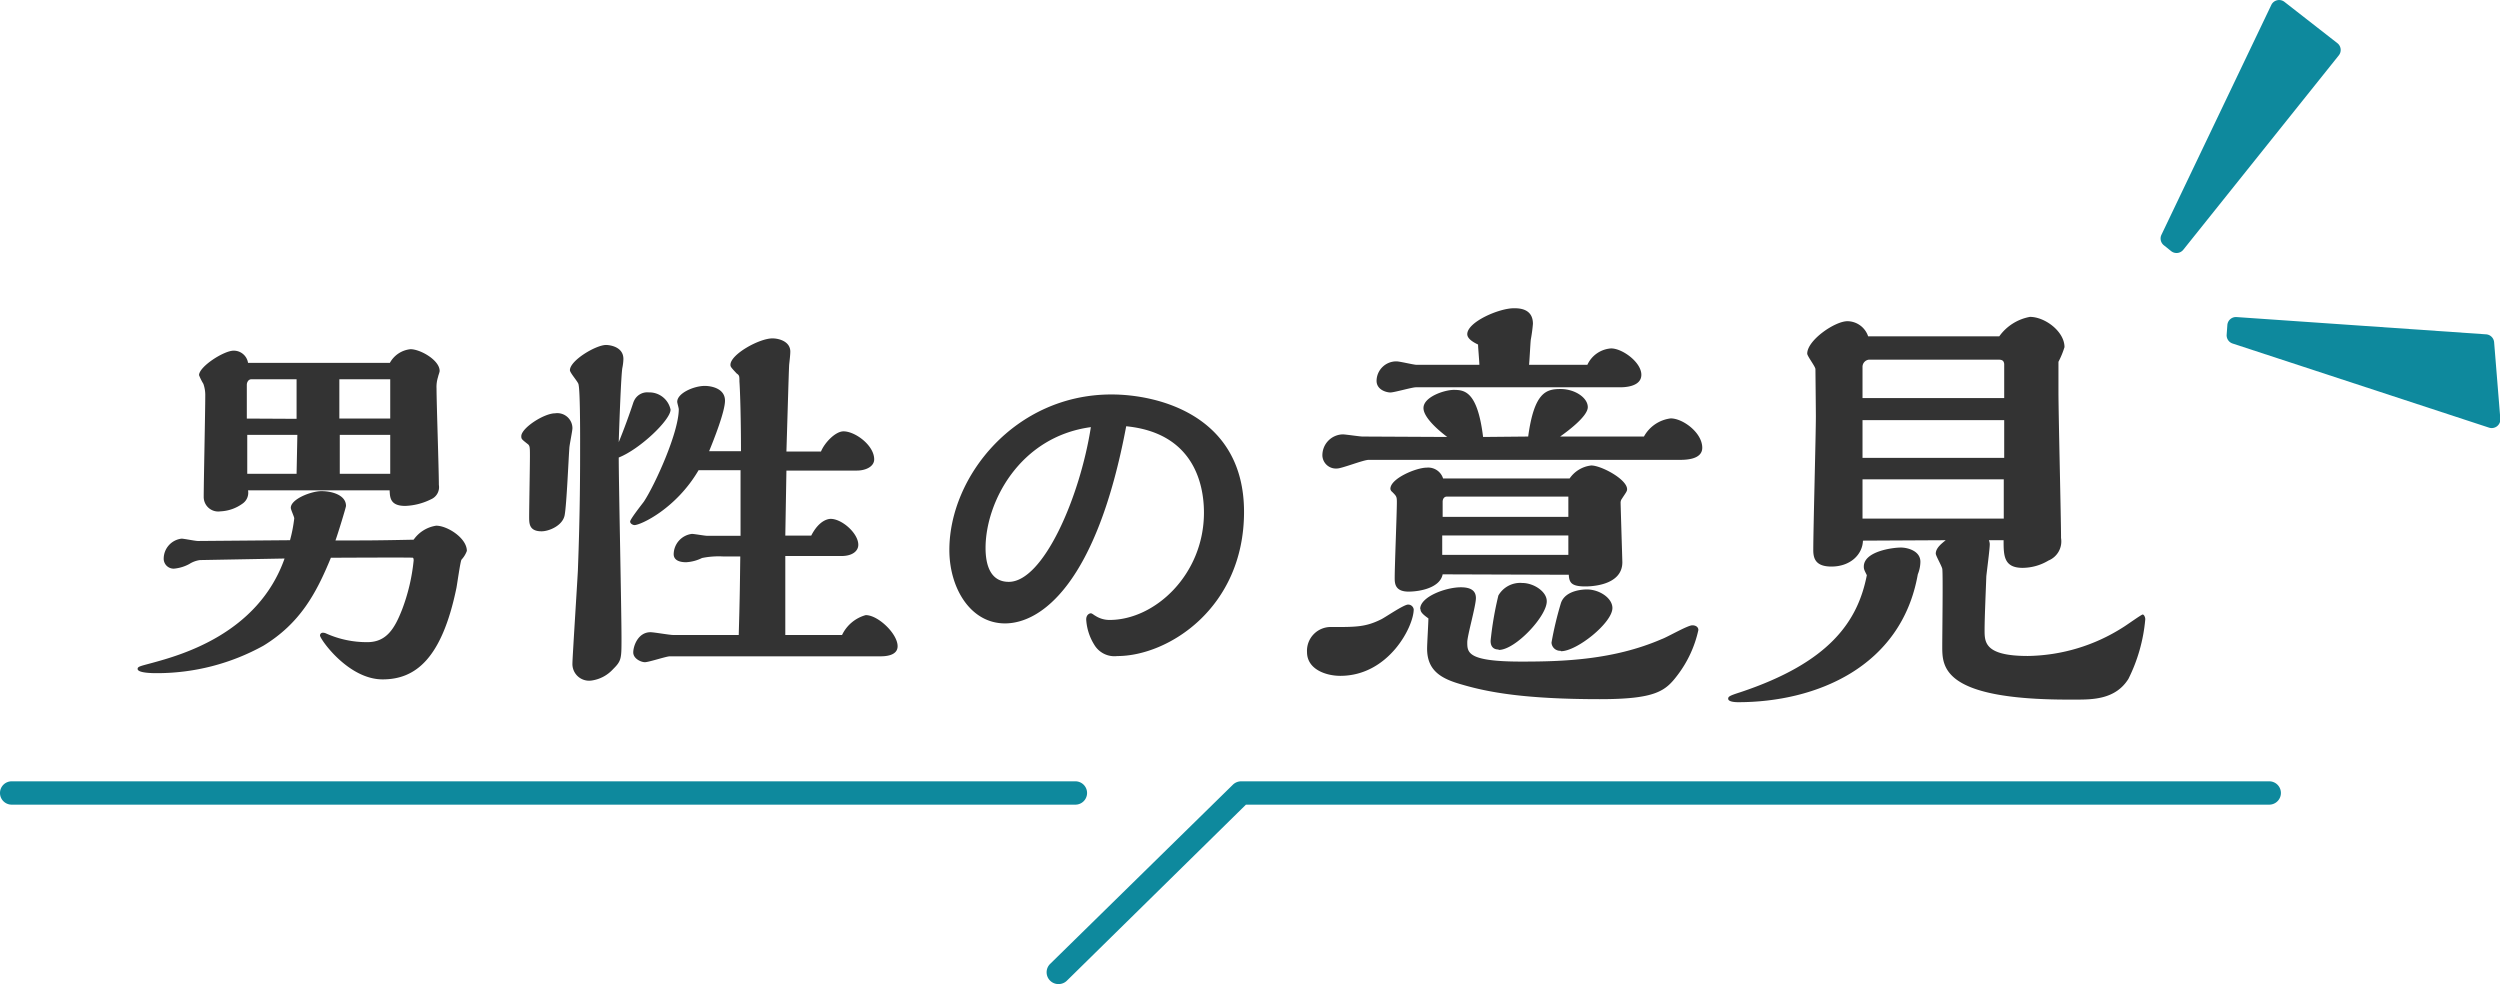 <svg xmlns="http://www.w3.org/2000/svg" xmlns:xlink="http://www.w3.org/1999/xlink" viewBox="0 0 289.38 113.91"><defs><style>.cls-1{fill:none;}.cls-2{clip-path:url(#clip-path);}.cls-3{fill:#333;}.cls-4{fill:#0e899d;}</style><clipPath id="clip-path" transform="translate(-4.58 -4)"><rect class="cls-1" width="300" height="120"/></clipPath></defs><g id="レイヤー_2" data-name="レイヤー 2"><g id="レイヤー_1-2" data-name="レイヤー 1"><g class="cls-2"><path class="cls-3" d="M38.15,66.53A16.7,16.7,0,0,0,38.64,64c0-.18-.4-1-.4-1.22,0-1,2.34-1.93,3.55-1.93s2.84.45,2.84,1.71c0,.18-1,3.42-1.22,4,3.42,0,4.91,0,9.05-.09a3.88,3.88,0,0,1,2.61-1.62c1.3,0,3.55,1.44,3.55,2.92A3,3,0,0,1,58,68.78c-.13.18-.49,2.75-.58,3.24-1.71,8.33-4.82,10.62-8.55,10.62-4,0-7.25-4.68-7.25-5.08a.32.32,0,0,1,.36-.32.91.91,0,0,1,.36.09,11.47,11.47,0,0,0,4.77,1c2.21,0,3.15-1.58,4-3.74a22.08,22.08,0,0,0,1.35-5.71c0-.09,0-.27-.09-.32s-8.77,0-9.49,0c-1.71,4.18-3.6,7.6-7.79,10.17a25.45,25.45,0,0,1-12.33,3.19c-.44,0-2.25,0-2.25-.49,0-.27.28-.32,1.62-.68,3.29-.9,12.29-3.33,15.39-12.1l-9.8.18a3.06,3.06,0,0,0-1.22.45,4.58,4.58,0,0,1-1.75.54,1.15,1.15,0,0,1-1.22-1.22,2.34,2.34,0,0,1,2.07-2.25c.27,0,1.58.27,1.89.27ZM49.71,46a3.07,3.07,0,0,1,2.39-1.58c1.12,0,3.37,1.26,3.37,2.52,0,.14-.18.59-.18.68a3.73,3.73,0,0,0-.18,1.35c0,1.62.27,9.4.27,11.16a1.53,1.53,0,0,1-.9,1.66,7.24,7.24,0,0,1-3,.77c-1.76,0-1.76-1-1.8-1.8H33.29a1.52,1.52,0,0,1-.63,1.53,4.69,4.69,0,0,1-2.57.9,1.68,1.68,0,0,1-1.93-1.67c0-1.66.18-9.9.18-11.74a3.89,3.89,0,0,0-.22-1.35,6.55,6.55,0,0,1-.5-1c0-1,2.88-2.84,4-2.84A1.67,1.67,0,0,1,33.29,46Zm-10.8,6.48V47.9H33.69c-.4,0-.54.41-.54.63v3.92ZM39,54.34H33.2v4.5h5.71Zm10.75-1.89c0-.63,0-3.83,0-4.55H43.86v4.55Zm0,6.39v-4.5H43.91v4.5Z" transform="translate(-4.58 -4)"/><path class="cls-3" d="M67.27,65.5c-1.44,0-1.44-.9-1.44-1.67,0-1,.09-5.89.09-7s0-1.26-.32-1.48c-.63-.5-.68-.54-.68-.86,0-.94,2.62-2.65,3.92-2.65a1.75,1.75,0,0,1,2,1.71c0,.36-.36,2-.36,2.38-.09,1.13-.31,6.48-.54,7.7S68.12,65.5,67.27,65.5Zm10.66-15a1.68,1.68,0,0,1,1.75-1.08,2.51,2.51,0,0,1,2.52,2c0,1.17-3.51,4.55-6,5.54,0,3,.32,17.64.32,20.92,0,2.39,0,2.61-1,3.6A4.13,4.13,0,0,1,73,82.78a1.93,1.93,0,0,1-2.16-2c0-.58.54-9,.63-10.71.26-6.84.26-11.52.26-15.07,0-1.13,0-5.72-.18-6.48,0-.27-1-1.35-1-1.67,0-1.12,3-2.92,4.19-2.92.27,0,2,.13,2,1.62a5.92,5.92,0,0,1-.13,1.08c-.14,1-.32,5.71-.41,8.55C76.8,53.71,77.43,52,77.93,50.47Zm24.12,27a4.31,4.31,0,0,1,2.74-2.3c1.44,0,3.69,2.16,3.69,3.6,0,1.13-1.48,1.17-2,1.17H82.11c-.4,0-2.43.68-2.88.68s-1.35-.41-1.35-1.13.54-2.34,2-2.34c.4,0,2.2.32,2.61.32h7.6c.14-4.77.14-6.39.18-9.09h-2a9.74,9.74,0,0,0-2.43.18,4.72,4.72,0,0,1-1.84.49c-.67,0-1.44-.18-1.44-.94a2.4,2.4,0,0,1,2.11-2.34c.27,0,1.49.22,1.76.22h3.87V58.43H85.44c-2.61,4.46-6.7,6.35-7.42,6.35-.14,0-.5-.14-.5-.41s1.31-1.93,1.58-2.29c1.26-1.89,4.05-8,4.05-10.71,0-.14-.18-.72-.18-.86,0-1,1.93-1.84,3.19-1.84.72,0,2.34.27,2.34,1.71,0,1.26-1.3,4.54-1.84,5.85h3.69c0-3.42-.09-6.89-.18-8.06,0-.63,0-.72-.32-.94-.63-.68-.72-.77-.72-1,0-1.21,3.33-3.06,4.86-3.06.77,0,2.07.36,2.07,1.53,0,.36-.09,1.13-.13,1.49s-.27,8.64-.32,10.08h4c.4-1,1.66-2.34,2.61-2.34,1.35,0,3.55,1.62,3.55,3.24,0,.85-1,1.3-2,1.3H95.61L95.48,66l3,0c.9-1.76,1.94-1.94,2.25-1.94,1.31,0,3.2,1.67,3.2,3,0,.72-.68,1.3-1.94,1.3H95.48v9.14Z" transform="translate(-4.58 -4)"/><path class="cls-3" d="M120.91,76.16c-4,0-6.44-4.09-6.44-8.5,0-8.51,7.61-18,18.76-18,5.49,0,15.35,2.47,15.35,13.59s-8.78,16.69-14.67,16.69a2.71,2.71,0,0,1-2.66-1.3,6.21,6.21,0,0,1-.94-2.93c0-.58.4-.72.54-.72s.45.27.49.27a3,3,0,0,0,1.67.5c5.31,0,10.93-5.31,10.93-12.42,0-3.33-1.21-9.23-9-10C131.52,71.57,125.09,76.16,120.91,76.16Zm-2.25-8.73c0,2,.58,3.92,2.69,3.92,4,0,8.24-9.81,9.5-17.91C122.57,54.56,118.66,62.17,118.66,67.43Z" transform="translate(-4.58 -4)"/><path class="cls-3" d="M159.72,82.23c-1.65,0-3.85-.75-3.85-2.75a2.75,2.75,0,0,1,2.9-2.9c2.8,0,3.9,0,5.7-.9.5-.25,2.6-1.7,3.1-1.7a.65.65,0,0,1,.65.55C168.22,76.53,165.32,82.23,159.72,82.23Zm21.75-27.7c.7-5.15,2.1-5.5,3.75-5.5s3.15,1,3.15,2.1-2.5,2.9-3.2,3.4h9.7a4.11,4.11,0,0,1,3.1-2.1c1.4,0,3.65,1.65,3.65,3.4,0,1.4-2,1.4-2.65,1.4H163c-.6,0-3.1,1-3.65,1a1.57,1.57,0,0,1-1.7-1.45,2.42,2.42,0,0,1,2.35-2.5c.35,0,1.95.25,2.3.25l9.8.05c-1-.75-2.75-2.25-2.75-3.35,0-1.3,2.45-2.1,3.5-2.1,1.25,0,2.75.15,3.4,5.45Zm6.85-8.3a3.26,3.26,0,0,1,2.75-1.9c1.3,0,3.5,1.6,3.5,3.05s-2.1,1.45-2.5,1.45h-23.6c-.45,0-2.5.6-2.95.6s-1.6-.3-1.6-1.35a2.28,2.28,0,0,1,2.3-2.25c.4,0,2,.4,2.35.4h7.25c0-.35-.15-2-.15-2.35-.75-.35-1.25-.75-1.25-1.2,0-1.4,3.65-3,5.4-3,.55,0,2.2,0,2.2,1.8a18.44,18.44,0,0,1-.25,1.85c-.05.45-.15,2.5-.2,2.9ZM171.57,70.48c-.3,1.55-2.6,2-3.95,2-1.6,0-1.6-1-1.6-1.6,0-1.4.25-7.5.25-8.75,0-.65-.05-.7-.55-1.2a.51.51,0,0,1-.2-.35c0-1.2,3-2.45,4.2-2.45a1.81,1.81,0,0,1,1.9,1.25h14.65a3.5,3.5,0,0,1,2.5-1.5c1.15,0,4.15,1.6,4.15,2.75,0,.25-.15.4-.6,1.1a.75.75,0,0,0-.15.5c0,.35.2,6.65.2,6.85,0,2.8-3.9,2.8-4.3,2.8-1.6,0-1.85-.45-1.9-1.35Zm-2.6,4c0-1.4,2.95-2.5,4.7-2.5,1.1,0,1.75.35,1.75,1.25s-1,4.35-1,5.1c0,1.2,0,2.25,6.25,2.25,4.65,0,10.6-.15,16.25-2.6.6-.2,3-1.6,3.55-1.6.4,0,.7.2.7.55a13.31,13.31,0,0,1-2.4,5.2c-1.4,1.85-2.5,2.8-9,2.8-8.7,0-12.95-.8-16-1.7-2.3-.65-4-1.55-4-4.15,0-.55.15-3,.15-3.5C169.22,75.08,169,74.83,169,74.48Zm17.15-13H172.07c-.35,0-.5.3-.5.6v1.75h14.55Zm0,4.5h-14.6v2.25h14.6Zm-8.1,13.2c-.3,0-.9-.1-.9-1a38.56,38.56,0,0,1,.9-5.25,2.91,2.91,0,0,1,2.75-1.45c1.35,0,2.85,1,2.85,2.1C183.67,75.28,180,79.23,178.07,79.23Zm7.2.15a1,1,0,0,1-1.05-.95,39.63,39.63,0,0,1,1.1-4.6c.55-1.55,2.8-1.55,3-1.55,1.45,0,2.95,1,2.95,2.15C191.22,76.08,187.12,79.38,185.27,79.38Z" transform="translate(-4.58 -4)"/><path class="cls-3" d="M205.77,85.28c-.15,0-1.15,0-1.15-.4,0-.25.15-.35,1.4-.75,10.35-3.45,13.6-8.2,14.65-13.55-.3-.6-.35-.7-.35-1,0-1.75,3.3-2.2,4.3-2.2.7,0,2.25.35,2.25,1.65a4,4,0,0,1-.3,1.45C224.67,81.23,214.77,85.28,205.77,85.28Zm14.45-18.7c-.05,1.6-1.45,3-3.65,3-1.8,0-2.1-.9-2.1-1.9,0-2.45.3-13.3.3-15.5,0-.7-.05-5.4-.05-5.45,0-.3-.95-1.5-.95-1.8,0-1.55,3.2-3.75,4.65-3.75a2.55,2.55,0,0,1,2.4,1.75H236a5.59,5.59,0,0,1,3.55-2.25c1.75,0,4,1.7,4,3.5a10.12,10.12,0,0,1-.7,1.7v3.4c0,2.7.3,14.65.3,17a2.39,2.39,0,0,1-1.45,2.6,5.87,5.87,0,0,1-3,.85c-2.2,0-2.2-1.45-2.2-3.2h-1.7a1.46,1.46,0,0,1,.1.45c0,.6-.35,3.2-.4,3.75-.05,1.45-.2,4.8-.2,6.2s0,3,5,3a21,21,0,0,0,11-3.3c.35-.2,2.15-1.5,2.3-1.5s.3.3.3.55a19.15,19.15,0,0,1-1.95,6.9c-1.5,2.4-4.15,2.4-6.2,2.4H244c-14.6,0-14.6-3.8-14.6-6.15,0-1.4.1-8.6,0-9s-.75-1.5-.75-1.75c0-.7.8-1.25,1.15-1.55Zm.7-20.95a.84.84,0,0,0-.75.8v3.65h16.4l0-3.95c-.05-.4-.25-.5-.7-.5Zm15.65,7h-16.4V57h16.4Zm-16.4,6.85v4.55h16.35l0-4.55Z" transform="translate(-4.58 -4)"/><path class="cls-4" d="M127.12,117.91a1.37,1.37,0,0,1-1-.41,1.36,1.36,0,0,1,0-1.91L147.3,94.82a1.37,1.37,0,0,1,.95-.38h119a1.35,1.35,0,1,1,0,2.7H148.8l-20.73,20.38A1.37,1.37,0,0,1,127.12,117.91Z" transform="translate(-4.58 -4)"/><path class="cls-4" d="M129.06,97.14H5.93a1.35,1.35,0,1,1,0-2.7H129.06a1.35,1.35,0,0,1,0,2.7Z" transform="translate(-4.58 -4)"/><path id="パス_145" data-name="パス 145" class="cls-4" d="M255.91,33.08l-.86-.69a1,1,0,0,1-.28-1.21L267.49,4.57A1,1,0,0,1,269,4.21L275.14,9a1,1,0,0,1,.16,1.41l-18,22.5A1,1,0,0,1,255.91,33.08Z" transform="translate(-4.58 -4)"/><path id="パス_146" data-name="パス 146" class="cls-4" d="M262.32,42.74l.08-1.11a1,1,0,0,1,1.06-.93l28.89,2a1,1,0,0,1,.93.92L294,52.5a1,1,0,0,1-1.31,1L263,43.76A1,1,0,0,1,262.32,42.74Z" transform="translate(-4.58 -4)"/></g></g></g></svg>